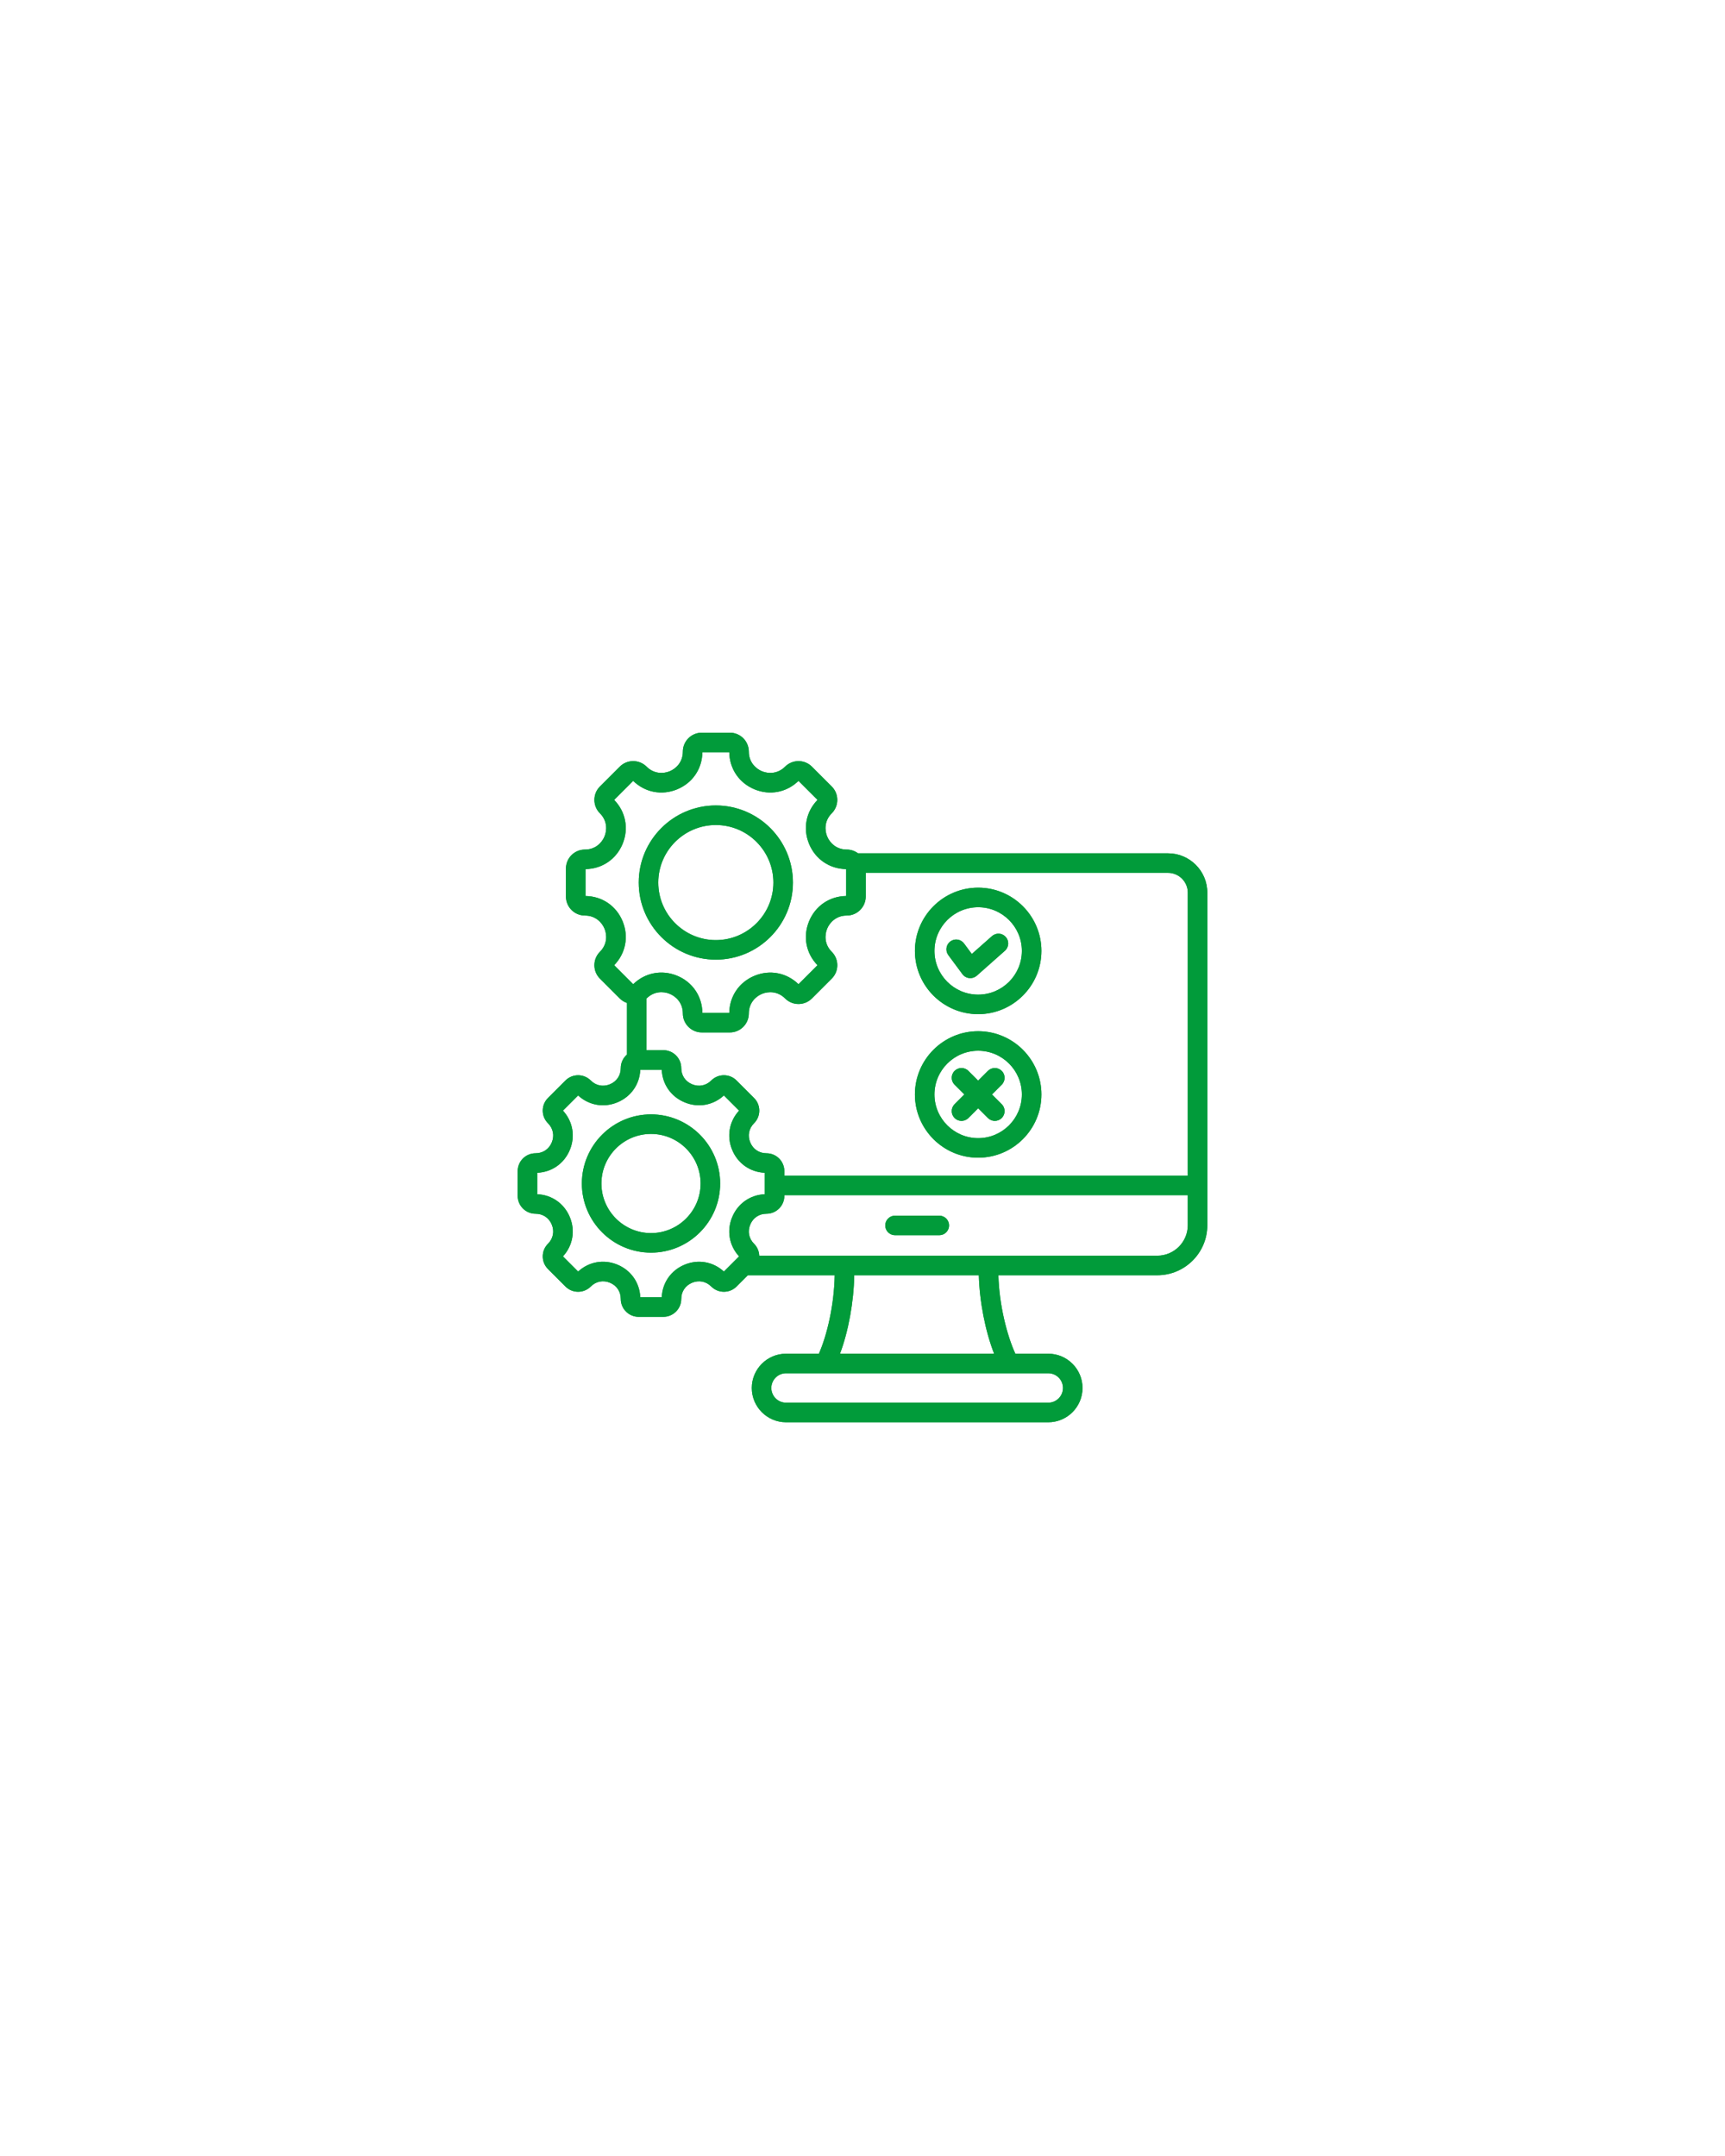 <svg version="1.2" preserveAspectRatio="xMidYMid meet" height="1350" viewBox="0 0 810 1012.5" zoomAndPan="magnify" width="1080" xmlns:xlink="http://www.w3.org/1999/xlink" xmlns="http://www.w3.org/2000/svg"><defs><clipPath id="f273ddcaad"><path d="M 243.078 344.078 L 566.922 344.078 L 566.922 667.922 L 243.078 667.922 Z M 243.078 344.078"></path></clipPath></defs><g id="d14c35e7f3"><g clip-path="url(#f273ddcaad)" clip-rule="nonzero"><path d="M 548.445 400.727 L 402.891 400.727 C 401.41 399.633 399.586 398.977 397.605 398.977 C 392.703 398.977 389.637 395.793 388.402 392.816 C 387.168 389.836 387.086 385.418 390.555 381.949 C 394.027 378.477 394.027 372.824 390.555 369.348 L 381.25 360.043 C 379.566 358.359 377.328 357.434 374.949 357.434 C 372.566 357.434 370.332 358.359 368.648 360.043 C 365.18 363.512 360.762 363.43 357.781 362.195 C 354.805 360.961 351.621 357.895 351.621 352.992 C 351.621 348.078 347.625 344.082 342.711 344.082 L 329.555 344.082 C 324.641 344.082 320.641 348.078 320.641 352.992 C 320.641 357.895 317.461 360.961 314.48 362.195 C 311.504 363.43 307.086 363.512 303.617 360.043 C 301.934 358.359 299.699 357.434 297.316 357.434 C 294.938 357.434 292.699 358.359 291.016 360.043 L 281.707 369.348 C 278.234 372.824 278.234 378.477 281.707 381.949 C 285.176 385.418 285.094 389.836 283.859 392.816 C 282.625 395.793 279.559 398.977 274.656 398.977 C 269.742 398.977 265.746 402.973 265.746 407.887 L 265.746 421.043 C 265.746 425.957 269.742 429.957 274.656 429.957 C 279.559 429.957 282.625 433.137 283.859 436.117 C 285.094 439.094 285.176 443.512 281.707 446.98 C 280.027 448.664 279.102 450.902 279.102 453.281 C 279.102 455.664 280.027 457.898 281.707 459.582 L 291.012 468.887 C 291.984 469.859 293.145 470.57 294.406 471.004 L 294.406 495.238 C 292.625 496.781 291.488 499.051 291.488 501.586 C 291.488 505.031 289.582 507.879 286.391 509.203 C 283.199 510.523 279.836 509.859 277.402 507.422 C 274.125 504.148 268.797 504.148 265.52 507.422 L 257.316 515.629 C 255.73 517.215 254.855 519.324 254.855 521.566 C 254.855 523.812 255.73 525.922 257.316 527.508 C 259.754 529.945 260.418 533.305 259.094 536.5 C 257.773 539.691 254.926 541.598 251.48 541.598 C 246.848 541.598 243.078 545.363 243.078 549.996 L 243.078 561.602 C 243.078 566.23 246.848 570 251.48 570 C 254.926 570 257.773 571.906 259.094 575.098 C 260.418 578.293 259.75 581.652 257.316 584.09 C 255.727 585.676 254.855 587.785 254.855 590.031 C 254.855 592.273 255.727 594.383 257.316 595.969 L 265.52 604.176 C 267.105 605.762 269.219 606.637 271.461 606.637 C 273.707 606.637 275.816 605.762 277.402 604.176 C 279.844 601.734 283.207 601.066 286.395 602.387 C 289.586 603.707 291.488 606.559 291.488 610.012 C 291.488 614.641 295.258 618.41 299.891 618.41 L 311.492 618.41 C 316.125 618.41 319.895 614.641 319.895 610.012 C 319.895 606.566 321.801 603.719 324.992 602.395 C 328.184 601.074 331.543 601.738 333.98 604.176 C 335.566 605.762 337.68 606.637 339.922 606.637 C 342.168 606.637 344.277 605.762 345.863 604.176 L 351.16 598.879 L 391.945 598.879 C 391.691 612.984 388.316 627.145 384.52 635.727 L 369.113 635.727 C 360.234 635.727 353.016 642.949 353.016 651.824 C 353.016 660.699 360.234 667.922 369.113 667.922 L 492.215 667.922 C 501.09 667.922 508.312 660.699 508.312 651.824 C 508.312 642.949 501.09 635.727 492.215 635.727 L 476.762 635.727 C 472.785 626.996 469.191 612.793 468.805 598.879 L 543.426 598.879 C 556.379 598.879 566.918 588.34 566.918 575.383 L 566.918 419.207 C 566.922 409.016 558.633 400.727 548.445 400.727 Z M 406.516 421.047 L 406.516 409.906 L 548.445 409.906 C 553.57 409.906 557.742 414.078 557.742 419.207 L 557.742 552.094 L 368.305 552.094 L 368.305 549.996 C 368.305 545.363 364.535 541.598 359.902 541.598 C 356.457 541.598 353.613 539.691 352.289 536.5 C 350.969 533.305 351.633 529.945 354.07 527.508 C 355.656 525.922 356.531 523.812 356.531 521.57 C 356.531 519.324 355.656 517.215 354.07 515.629 L 345.863 507.422 C 344.277 505.836 342.168 504.961 339.922 504.961 C 337.68 504.961 335.57 505.836 333.98 507.422 C 331.547 509.859 328.184 510.523 324.992 509.203 C 321.801 507.879 319.895 505.035 319.895 501.586 C 319.895 496.957 316.125 493.188 311.492 493.188 L 303.582 493.188 L 303.582 468.918 C 303.594 468.906 303.605 468.898 303.617 468.887 C 307.094 465.414 311.512 465.492 314.484 466.727 C 317.461 467.961 320.641 471.027 320.641 475.941 C 320.641 480.852 324.641 484.852 329.555 484.852 L 342.711 484.852 C 347.625 484.852 351.621 480.852 351.621 475.941 C 351.621 471.035 354.805 467.973 357.781 466.738 C 360.762 465.504 365.18 465.422 368.648 468.887 C 370.332 470.57 372.566 471.5 374.949 471.5 C 377.328 471.5 379.566 470.57 381.25 468.891 L 390.555 459.586 C 392.238 457.902 393.164 455.664 393.164 453.281 C 393.164 450.902 392.238 448.664 390.555 446.98 C 387.086 443.516 387.168 439.098 388.402 436.117 C 389.637 433.141 392.703 429.957 397.605 429.957 C 402.52 429.957 406.516 425.957 406.516 421.047 Z M 288.387 453.281 C 293.809 447.715 295.328 439.816 292.34 432.605 C 289.352 425.391 282.695 420.883 274.926 420.781 L 274.926 408.152 C 282.695 408.051 289.352 403.539 292.34 396.328 C 295.328 389.113 293.809 381.215 288.387 375.648 L 297.316 366.719 C 302.883 372.145 310.781 373.66 317.992 370.672 C 325.203 367.684 329.715 361.027 329.816 353.258 L 342.445 353.258 C 342.547 361.027 347.059 367.684 354.27 370.672 C 361.484 373.66 369.379 372.145 374.945 366.719 L 383.879 375.648 C 378.453 381.215 376.938 389.113 379.926 396.328 C 382.91 403.539 389.57 408.051 397.34 408.152 L 397.34 420.781 C 389.57 420.879 382.91 425.391 379.926 432.605 C 376.938 439.816 378.453 447.715 383.879 453.281 L 374.945 462.211 C 369.379 456.789 361.484 455.27 354.27 458.258 C 347.059 461.246 342.547 467.902 342.445 475.672 L 329.816 475.672 C 329.715 467.895 325.207 461.234 317.996 458.246 C 310.789 455.262 302.891 456.781 297.316 462.211 Z M 343.809 571.586 C 341.16 577.984 342.406 584.977 347.043 590.02 L 339.91 597.148 C 334.871 592.512 327.879 591.266 321.48 593.918 C 315.082 596.566 311.02 602.391 310.734 609.234 L 300.652 609.234 C 300.363 602.383 296.305 596.559 289.906 593.906 C 283.512 591.258 276.516 592.508 271.473 597.148 L 264.344 590.02 C 268.98 584.977 270.227 577.984 267.574 571.586 C 264.926 565.188 259.102 561.125 252.258 560.84 L 252.258 550.758 C 259.102 550.473 264.926 546.41 267.574 540.012 C 270.227 533.613 268.98 526.621 264.344 521.578 L 271.473 514.449 C 276.512 519.086 283.504 520.332 289.902 517.68 C 296.301 515.031 300.363 509.207 300.652 502.363 L 310.734 502.363 C 311.02 509.207 315.082 515.031 321.48 517.68 C 327.879 520.332 334.871 519.086 339.91 514.449 L 347.043 521.578 C 342.406 526.621 341.16 533.613 343.809 540.012 C 346.461 546.41 352.285 550.473 359.125 550.758 L 359.125 560.84 C 352.285 561.125 346.461 565.188 343.809 571.586 Z M 499.137 651.824 C 499.137 655.641 496.031 658.742 492.215 658.742 L 369.113 658.742 C 365.297 658.742 362.191 655.641 362.191 651.824 C 362.191 648.008 365.297 644.906 369.113 644.906 L 492.215 644.906 C 496.031 644.906 499.137 648.008 499.137 651.824 Z M 466.801 635.727 L 394.434 635.727 C 398.371 625.254 400.898 611.477 401.125 598.879 L 459.625 598.879 C 459.957 611.332 462.668 625.117 466.801 635.727 Z M 543.426 589.699 L 356.512 589.699 C 356.43 587.582 355.578 585.598 354.07 584.09 C 351.633 581.652 350.965 578.293 352.289 575.102 C 353.609 571.906 356.457 570 359.902 570 C 364.535 570 368.305 566.234 368.305 561.602 L 368.305 561.273 L 557.742 561.273 L 557.742 575.383 C 557.742 583.277 551.32 589.699 543.426 589.699 Z M 445.645 575.488 C 445.645 578.02 443.59 580.074 441.055 580.074 L 420.27 580.074 C 417.734 580.074 415.68 578.02 415.68 575.488 C 415.68 572.953 417.734 570.898 420.27 570.898 L 441.055 570.898 C 443.59 570.898 445.645 572.953 445.645 575.488 Z M 336.133 450.668 C 356.094 450.668 372.336 434.426 372.336 414.465 C 372.336 394.504 356.094 378.262 336.133 378.262 C 316.168 378.262 299.93 394.504 299.93 414.465 C 299.93 434.426 316.168 450.668 336.133 450.668 Z M 336.133 387.441 C 351.031 387.441 363.156 399.562 363.156 414.465 C 363.156 429.367 351.035 441.492 336.133 441.492 C 321.23 441.492 309.105 429.367 309.105 414.465 C 309.105 399.566 321.23 387.441 336.133 387.441 Z M 305.691 523.332 C 287.789 523.332 273.227 537.895 273.227 555.797 C 273.227 573.699 287.789 588.266 305.691 588.266 C 323.594 588.266 338.16 573.703 338.16 555.797 C 338.16 537.895 323.594 523.332 305.691 523.332 Z M 305.691 579.09 C 292.852 579.09 282.402 568.641 282.402 555.797 C 282.402 542.957 292.852 532.508 305.691 532.508 C 318.535 532.508 328.98 542.957 328.98 555.797 C 328.98 568.641 318.535 579.09 305.691 579.09 Z M 459.312 543.676 C 475.688 543.676 489.012 530.355 489.012 513.977 C 489.012 497.602 475.688 484.277 459.312 484.277 C 442.934 484.277 429.609 497.602 429.609 513.977 C 429.609 530.355 442.934 543.676 459.312 543.676 Z M 459.312 493.453 C 470.629 493.453 479.832 502.66 479.832 513.977 C 479.832 525.293 470.629 534.5 459.312 534.5 C 447.996 534.5 438.789 525.293 438.789 513.977 C 438.789 502.66 447.996 493.453 459.312 493.453 Z M 448.242 518.555 L 452.82 513.977 L 448.242 509.398 C 446.449 507.605 446.449 504.699 448.242 502.91 C 450.035 501.117 452.938 501.117 454.73 502.91 L 459.312 507.488 L 463.891 502.91 C 465.684 501.117 468.59 501.117 470.379 502.91 C 472.172 504.699 472.172 507.605 470.379 509.398 L 465.801 513.977 L 470.379 518.555 C 472.172 520.348 472.172 523.254 470.379 525.047 C 469.484 525.941 468.309 526.391 467.133 526.391 C 465.961 526.391 464.785 525.941 463.891 525.047 L 459.312 520.465 L 454.73 525.047 C 452.938 526.84 450.035 526.84 448.242 525.047 C 446.449 523.254 446.449 520.348 448.242 518.555 Z M 459.312 476.273 C 475.688 476.273 489.012 462.949 489.012 446.57 C 489.012 430.195 475.688 416.871 459.312 416.871 C 442.934 416.871 429.609 430.195 429.609 446.57 C 429.609 462.949 442.934 476.273 459.312 476.273 Z M 459.312 426.051 C 470.629 426.051 479.832 435.258 479.832 446.574 C 479.832 457.891 470.629 467.098 459.312 467.098 C 447.996 467.098 438.789 457.891 438.789 446.574 C 438.789 435.258 447.996 426.051 459.312 426.051 Z M 445.297 448.535 C 443.789 446.5 444.219 443.625 446.254 442.117 C 448.293 440.609 451.164 441.035 452.672 443.07 L 456.328 448.008 L 465.797 439.621 C 467.695 437.941 470.594 438.117 472.273 440.016 C 473.953 441.91 473.777 444.812 471.879 446.492 L 458.664 458.199 C 457.82 458.945 456.734 459.352 455.621 459.352 C 455.461 459.352 455.301 459.344 455.141 459.324 C 453.863 459.191 452.699 458.527 451.934 457.492 Z M 445.297 448.535" style="stroke:none;fill-rule:nonzero;fill:#019b3a;fill-opacity:1;"></path><path d="M 548.445 400.727 L 402.891 400.727 C 401.41 399.633 399.586 398.977 397.605 398.977 C 392.703 398.977 389.637 395.793 388.402 392.816 C 387.168 389.836 387.086 385.418 390.555 381.949 C 394.027 378.477 394.027 372.824 390.555 369.348 L 381.25 360.043 C 379.566 358.359 377.328 357.434 374.949 357.434 C 372.566 357.434 370.332 358.359 368.648 360.043 C 365.18 363.512 360.762 363.43 357.781 362.195 C 354.805 360.961 351.621 357.895 351.621 352.992 C 351.621 348.078 347.625 344.082 342.711 344.082 L 329.555 344.082 C 324.641 344.082 320.641 348.078 320.641 352.992 C 320.641 357.895 317.461 360.961 314.48 362.195 C 311.504 363.43 307.086 363.512 303.617 360.043 C 301.934 358.359 299.699 357.434 297.316 357.434 C 294.938 357.434 292.699 358.359 291.016 360.043 L 281.707 369.348 C 278.234 372.824 278.234 378.477 281.707 381.949 C 285.176 385.418 285.094 389.836 283.859 392.816 C 282.625 395.793 279.559 398.977 274.656 398.977 C 269.742 398.977 265.746 402.973 265.746 407.887 L 265.746 421.043 C 265.746 425.957 269.742 429.957 274.656 429.957 C 279.559 429.957 282.625 433.137 283.859 436.117 C 285.094 439.094 285.176 443.512 281.707 446.98 C 280.027 448.664 279.102 450.902 279.102 453.281 C 279.102 455.664 280.027 457.898 281.707 459.582 L 291.012 468.887 C 291.984 469.859 293.145 470.57 294.406 471.004 L 294.406 495.238 C 292.625 496.781 291.488 499.051 291.488 501.586 C 291.488 505.031 289.582 507.879 286.391 509.203 C 283.199 510.523 279.836 509.859 277.402 507.422 C 274.125 504.148 268.797 504.148 265.52 507.422 L 257.316 515.629 C 255.73 517.215 254.855 519.324 254.855 521.566 C 254.855 523.812 255.73 525.922 257.316 527.508 C 259.754 529.945 260.418 533.305 259.094 536.5 C 257.773 539.691 254.926 541.598 251.48 541.598 C 246.848 541.598 243.078 545.363 243.078 549.996 L 243.078 561.602 C 243.078 566.23 246.848 570 251.48 570 C 254.926 570 257.773 571.906 259.094 575.098 C 260.418 578.293 259.75 581.652 257.316 584.09 C 255.727 585.676 254.855 587.785 254.855 590.031 C 254.855 592.273 255.727 594.383 257.316 595.969 L 265.52 604.176 C 267.105 605.762 269.219 606.637 271.461 606.637 C 273.707 606.637 275.816 605.762 277.402 604.176 C 279.844 601.734 283.207 601.066 286.395 602.387 C 289.586 603.707 291.488 606.559 291.488 610.012 C 291.488 614.641 295.258 618.41 299.891 618.41 L 311.492 618.41 C 316.125 618.41 319.895 614.641 319.895 610.012 C 319.895 606.566 321.801 603.719 324.992 602.395 C 328.184 601.074 331.543 601.738 333.98 604.176 C 335.566 605.762 337.68 606.637 339.922 606.637 C 342.168 606.637 344.277 605.762 345.863 604.176 L 351.16 598.879 L 391.945 598.879 C 391.691 612.984 388.316 627.145 384.52 635.727 L 369.113 635.727 C 360.234 635.727 353.016 642.949 353.016 651.824 C 353.016 660.699 360.234 667.922 369.113 667.922 L 492.215 667.922 C 501.09 667.922 508.312 660.699 508.312 651.824 C 508.312 642.949 501.09 635.727 492.215 635.727 L 476.762 635.727 C 472.785 626.996 469.191 612.793 468.805 598.879 L 543.426 598.879 C 556.379 598.879 566.918 588.34 566.918 575.383 L 566.918 419.207 C 566.922 409.016 558.633 400.727 548.445 400.727 Z M 406.516 421.047 L 406.516 409.906 L 548.445 409.906 C 553.57 409.906 557.742 414.078 557.742 419.207 L 557.742 552.094 L 368.305 552.094 L 368.305 549.996 C 368.305 545.363 364.535 541.598 359.902 541.598 C 356.457 541.598 353.613 539.691 352.289 536.5 C 350.969 533.305 351.633 529.945 354.07 527.508 C 355.656 525.922 356.531 523.812 356.531 521.57 C 356.531 519.324 355.656 517.215 354.07 515.629 L 345.863 507.422 C 344.277 505.836 342.168 504.961 339.922 504.961 C 337.68 504.961 335.57 505.836 333.98 507.422 C 331.547 509.859 328.184 510.523 324.992 509.203 C 321.801 507.879 319.895 505.035 319.895 501.586 C 319.895 496.957 316.125 493.188 311.492 493.188 L 303.582 493.188 L 303.582 468.918 C 303.594 468.906 303.605 468.898 303.617 468.887 C 307.094 465.414 311.512 465.492 314.484 466.727 C 317.461 467.961 320.641 471.027 320.641 475.941 C 320.641 480.852 324.641 484.852 329.555 484.852 L 342.711 484.852 C 347.625 484.852 351.621 480.852 351.621 475.941 C 351.621 471.035 354.805 467.973 357.781 466.738 C 360.762 465.504 365.18 465.422 368.648 468.887 C 370.332 470.57 372.566 471.5 374.949 471.5 C 377.328 471.5 379.566 470.57 381.25 468.891 L 390.555 459.586 C 392.238 457.902 393.164 455.664 393.164 453.281 C 393.164 450.902 392.238 448.664 390.555 446.98 C 387.086 443.516 387.168 439.098 388.402 436.117 C 389.637 433.141 392.703 429.957 397.605 429.957 C 402.52 429.957 406.516 425.957 406.516 421.047 Z M 288.387 453.281 C 293.809 447.715 295.328 439.816 292.34 432.605 C 289.352 425.391 282.695 420.883 274.926 420.781 L 274.926 408.152 C 282.695 408.051 289.352 403.539 292.34 396.328 C 295.328 389.113 293.809 381.215 288.387 375.648 L 297.316 366.719 C 302.883 372.145 310.781 373.66 317.992 370.672 C 325.203 367.684 329.715 361.027 329.816 353.258 L 342.445 353.258 C 342.547 361.027 347.059 367.684 354.27 370.672 C 361.484 373.66 369.379 372.145 374.945 366.719 L 383.879 375.648 C 378.453 381.215 376.938 389.113 379.926 396.328 C 382.91 403.539 389.57 408.051 397.34 408.152 L 397.34 420.781 C 389.57 420.879 382.91 425.391 379.926 432.605 C 376.938 439.816 378.453 447.715 383.879 453.281 L 374.945 462.211 C 369.379 456.789 361.484 455.27 354.27 458.258 C 347.059 461.246 342.547 467.902 342.445 475.672 L 329.816 475.672 C 329.715 467.895 325.207 461.234 317.996 458.246 C 310.789 455.262 302.891 456.781 297.316 462.211 Z M 343.809 571.586 C 341.16 577.984 342.406 584.977 347.043 590.02 L 339.91 597.148 C 334.871 592.512 327.879 591.266 321.48 593.918 C 315.082 596.566 311.02 602.391 310.734 609.234 L 300.652 609.234 C 300.363 602.383 296.305 596.559 289.906 593.906 C 283.512 591.258 276.516 592.508 271.473 597.148 L 264.344 590.02 C 268.98 584.977 270.227 577.984 267.574 571.586 C 264.926 565.188 259.102 561.125 252.258 560.84 L 252.258 550.758 C 259.102 550.473 264.926 546.41 267.574 540.012 C 270.227 533.613 268.98 526.621 264.344 521.578 L 271.473 514.449 C 276.512 519.086 283.504 520.332 289.902 517.68 C 296.301 515.031 300.363 509.207 300.652 502.363 L 310.734 502.363 C 311.02 509.207 315.082 515.031 321.48 517.68 C 327.879 520.332 334.871 519.086 339.91 514.449 L 347.043 521.578 C 342.406 526.621 341.16 533.613 343.809 540.012 C 346.461 546.41 352.285 550.473 359.125 550.758 L 359.125 560.84 C 352.285 561.125 346.461 565.188 343.809 571.586 Z M 499.137 651.824 C 499.137 655.641 496.031 658.742 492.215 658.742 L 369.113 658.742 C 365.297 658.742 362.191 655.641 362.191 651.824 C 362.191 648.008 365.297 644.906 369.113 644.906 L 492.215 644.906 C 496.031 644.906 499.137 648.008 499.137 651.824 Z M 466.801 635.727 L 394.434 635.727 C 398.371 625.254 400.898 611.477 401.125 598.879 L 459.625 598.879 C 459.957 611.332 462.668 625.117 466.801 635.727 Z M 543.426 589.699 L 356.512 589.699 C 356.43 587.582 355.578 585.598 354.07 584.09 C 351.633 581.652 350.965 578.293 352.289 575.102 C 353.609 571.906 356.457 570 359.902 570 C 364.535 570 368.305 566.234 368.305 561.602 L 368.305 561.273 L 557.742 561.273 L 557.742 575.383 C 557.742 583.277 551.32 589.699 543.426 589.699 Z M 445.645 575.488 C 445.645 578.02 443.59 580.074 441.055 580.074 L 420.27 580.074 C 417.734 580.074 415.68 578.02 415.68 575.488 C 415.68 572.953 417.734 570.898 420.27 570.898 L 441.055 570.898 C 443.59 570.898 445.645 572.953 445.645 575.488 Z M 336.133 450.668 C 356.094 450.668 372.336 434.426 372.336 414.465 C 372.336 394.504 356.094 378.262 336.133 378.262 C 316.168 378.262 299.93 394.504 299.93 414.465 C 299.93 434.426 316.168 450.668 336.133 450.668 Z M 336.133 387.441 C 351.031 387.441 363.156 399.562 363.156 414.465 C 363.156 429.367 351.035 441.492 336.133 441.492 C 321.23 441.492 309.105 429.367 309.105 414.465 C 309.105 399.566 321.23 387.441 336.133 387.441 Z M 305.691 523.332 C 287.789 523.332 273.227 537.895 273.227 555.797 C 273.227 573.699 287.789 588.266 305.691 588.266 C 323.594 588.266 338.16 573.703 338.16 555.797 C 338.16 537.895 323.594 523.332 305.691 523.332 Z M 305.691 579.09 C 292.852 579.09 282.402 568.641 282.402 555.797 C 282.402 542.957 292.852 532.508 305.691 532.508 C 318.535 532.508 328.98 542.957 328.98 555.797 C 328.98 568.641 318.535 579.09 305.691 579.09 Z M 459.312 543.676 C 475.688 543.676 489.012 530.355 489.012 513.977 C 489.012 497.602 475.688 484.277 459.312 484.277 C 442.934 484.277 429.609 497.602 429.609 513.977 C 429.609 530.355 442.934 543.676 459.312 543.676 Z M 459.312 493.453 C 470.629 493.453 479.832 502.66 479.832 513.977 C 479.832 525.293 470.629 534.5 459.312 534.5 C 447.996 534.5 438.789 525.293 438.789 513.977 C 438.789 502.66 447.996 493.453 459.312 493.453 Z M 448.242 518.555 L 452.82 513.977 L 448.242 509.398 C 446.449 507.605 446.449 504.699 448.242 502.91 C 450.035 501.117 452.938 501.117 454.73 502.91 L 459.312 507.488 L 463.891 502.91 C 465.684 501.117 468.59 501.117 470.379 502.91 C 472.172 504.699 472.172 507.605 470.379 509.398 L 465.801 513.977 L 470.379 518.555 C 472.172 520.348 472.172 523.254 470.379 525.047 C 469.484 525.941 468.309 526.391 467.133 526.391 C 465.961 526.391 464.785 525.941 463.891 525.047 L 459.312 520.465 L 454.73 525.047 C 452.938 526.84 450.035 526.84 448.242 525.047 C 446.449 523.254 446.449 520.348 448.242 518.555 Z M 459.312 476.273 C 475.688 476.273 489.012 462.949 489.012 446.57 C 489.012 430.195 475.688 416.871 459.312 416.871 C 442.934 416.871 429.609 430.195 429.609 446.57 C 429.609 462.949 442.934 476.273 459.312 476.273 Z M 459.312 426.051 C 470.629 426.051 479.832 435.258 479.832 446.574 C 479.832 457.891 470.629 467.098 459.312 467.098 C 447.996 467.098 438.789 457.891 438.789 446.574 C 438.789 435.258 447.996 426.051 459.312 426.051 Z M 445.297 448.535 C 443.789 446.5 444.219 443.625 446.254 442.117 C 448.293 440.609 451.164 441.035 452.672 443.07 L 456.328 448.008 L 465.797 439.621 C 467.695 437.941 470.594 438.117 472.273 440.016 C 473.953 441.91 473.777 444.812 471.879 446.492 L 458.664 458.199 C 457.82 458.945 456.734 459.352 455.621 459.352 C 455.461 459.352 455.301 459.344 455.141 459.324 C 453.863 459.191 452.699 458.527 451.934 457.492 Z M 445.297 448.535" style="stroke:none;fill-rule:nonzero;fill:#019b3a;fill-opacity:1;"></path></g></g></svg>